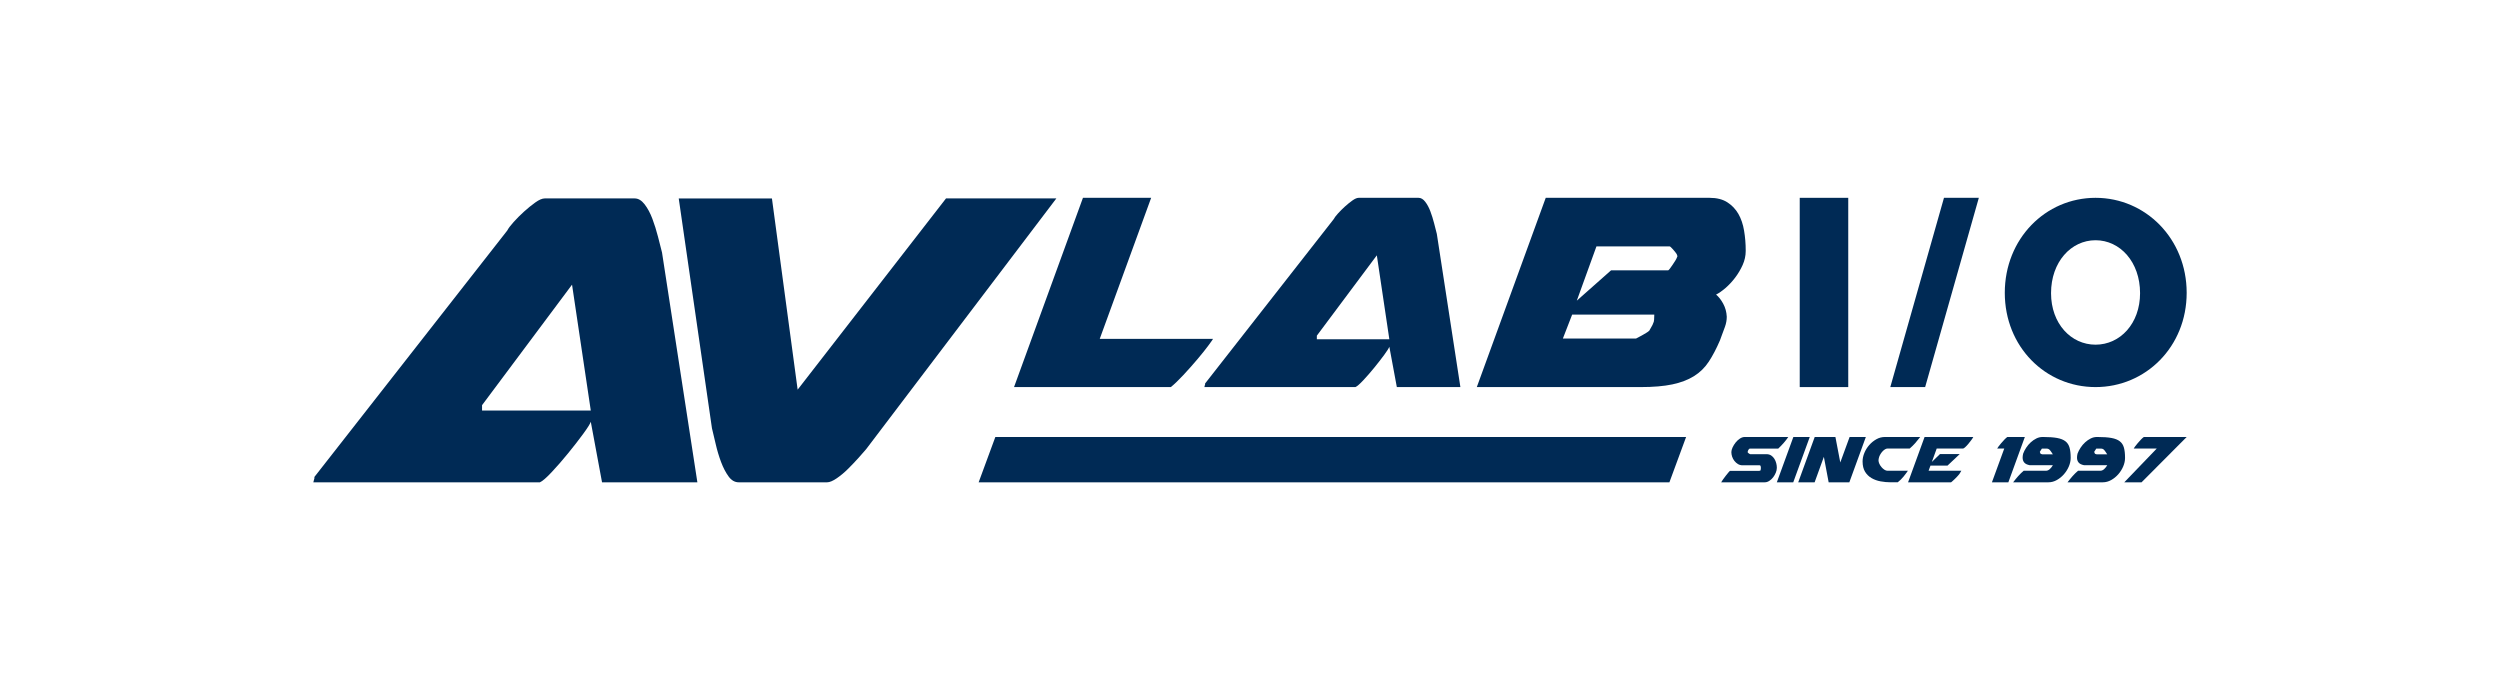 <?xml version="1.0" encoding="utf-8"?>
<!-- Generator: Adobe Illustrator 16.0.0, SVG Export Plug-In . SVG Version: 6.00 Build 0)  -->
<!DOCTYPE svg PUBLIC "-//W3C//DTD SVG 1.1//EN" "http://www.w3.org/Graphics/SVG/1.1/DTD/svg11.dtd">
<svg version="1.1" id="圖層_1" xmlns="http://www.w3.org/2000/svg" xmlns:xlink="http://www.w3.org/1999/xlink" x="0px" y="0px"
	 width="941px" height="256px" viewBox="0 0 941 256" enable-background="new 0 0 941 256" xml:space="preserve">
<g>
	<path fill="#002A55" d="M226.606,181.539l-4.235-22.781c-0.269,0.806-1.244,2.353-2.923,4.637
		c-1.681,2.288-3.563,4.705-5.645,7.256c-2.085,2.559-4.132,4.911-6.149,7.058c-2.016,2.153-3.497,3.427-4.435,3.831h-85.283
		c0.269-1.075,0.403-1.543,0.403-1.411v-0.604l72.58-92.742c0.403-0.806,1.209-1.881,2.419-3.226
		c1.209-1.343,2.522-2.651,3.932-3.932c1.413-1.274,2.823-2.418,4.232-3.427c1.413-1.007,2.588-1.511,3.532-1.511h33.87
		c1.341,0,2.585,0.74,3.729,2.217c1.141,1.482,2.116,3.296,2.923,5.444c0.807,2.151,1.513,4.404,2.116,6.755
		c0.606,2.353,1.11,4.333,1.513,5.946l13.306,86.492H226.606z M181.445,154.522h40.925l-7.055-47.378l-33.871,45.363V154.522z"/>
	<path fill="#002A55" d="M356.081,74.686h41.532l-71.573,94.354c-0.672,0.807-1.613,1.885-2.823,3.227
		c-1.209,1.344-2.519,2.721-3.932,4.133c-1.41,1.411-2.857,2.621-4.335,3.628c-1.479,1.01-2.688,1.513-3.629,1.513h-33.264
		c-1.481,0-2.757-0.736-3.829-2.218c-1.079-1.478-2.017-3.292-2.826-5.442c-0.803-2.149-1.479-4.402-2.016-6.755
		c-0.538-2.351-1.007-4.335-1.41-5.948l-12.5-86.49h35.08l9.677,71.976L356.081,74.686z"/>
	<g>
		<g>
			<path fill="#002A55" d="M381.683,145.698l25.941-71.237h25.672l-19.355,53.092h42.607c0.087,0-0.429,0.763-1.547,2.284
				c-1.119,1.526-2.532,3.293-4.232,5.31c-1.704,2.017-3.495,4.032-5.376,6.049c-1.881,2.015-3.451,3.518-4.705,4.503H381.683z"/>
			<path fill="#002A55" d="M525.768,145.698l-2.822-15.188c-0.178,0.538-0.828,1.568-1.947,3.092
				c-1.122,1.522-2.376,3.138-3.764,4.838c-1.388,1.703-2.754,3.272-4.102,4.706c-1.344,1.434-2.328,2.283-2.953,2.553h-56.857
				c0.178-0.716,0.269-1.029,0.269-0.94v-0.403l48.385-61.828c0.27-0.538,0.808-1.255,1.614-2.15
				c0.806-0.894,1.682-1.769,2.622-2.622c0.94-0.851,1.882-1.613,2.82-2.285c0.947-0.672,1.725-1.009,2.356-1.009h22.577
				c0.896,0,1.725,0.494,2.484,1.479c0.763,0.986,1.413,2.196,1.951,3.628c0.537,1.436,1.009,2.937,1.409,4.504
				c0.409,1.569,0.744,2.89,1.013,3.964l8.867,57.662H525.768z M495.66,127.688h27.285l-4.705-31.585l-22.58,30.241V127.688z"/>
			<path fill="#002A55" d="M643.505,74.461c2.691,0,4.91,0.562,6.655,1.681c1.747,1.122,3.138,2.577,4.169,4.369
				c1.025,1.793,1.745,3.896,2.145,6.317c0.406,2.419,0.612,4.884,0.612,7.392v0.268c0,1.795-0.388,3.542-1.144,5.242
				c-0.763,1.703-1.707,3.292-2.826,4.773c-1.122,1.478-2.332,2.778-3.629,3.896c-1.3,1.123-2.485,1.95-3.56,2.487
				c0.984,0.806,1.882,1.95,2.688,3.428c0.803,1.478,1.253,3.115,1.341,4.906c0,1.256-0.222,2.509-0.67,3.764
				c-0.452,1.255-0.899,2.465-1.344,3.628l-0.537,1.479c-1.348,3.139-2.758,5.825-4.235,8.065c-1.476,2.24-3.339,4.055-5.577,5.442
				c-2.24,1.392-4.954,2.42-8.132,3.093c-3.184,0.671-7.146,1.008-11.895,1.008h-61.695l25.942-71.237H643.505z M615.817,127.419
				c0.896-0.448,1.615-0.827,2.154-1.143c0.537-0.313,1.074-0.627,1.611-0.941c0.538-0.313,0.938-0.605,1.21-0.873
				c0.713-1.346,1.119-2.061,1.207-2.151l0.269-0.673c0.182-0.269,0.29-0.715,0.338-1.343c0.044-0.625,0.069-1.254,0.069-1.883
				h-30.918l-3.491,9.007H615.817z M606.411,101.746h21.506c0.087,0,0.29-0.201,0.606-0.603c0.309-0.404,0.646-0.875,1.003-1.413
				c0.363-0.537,0.697-1.052,1.013-1.546c0.31-0.491,0.51-0.873,0.604-1.142l0.268-0.673c-0.094-0.086-0.182-0.312-0.268-0.671
				c-0.27-0.448-0.745-1.053-1.414-1.815c-0.672-0.761-1.097-1.141-1.274-1.141h-27.554l-7.396,20.428L606.411,101.746z"/>
		</g>
	</g>
	<polygon fill="#002A55" points="374.647,164.48 368.364,181.539 628.366,181.539 634.65,164.48 	"/>
	<rect x="677.419" y="74.46" fill="#002A55" width="18.261" height="71.238"/>
	<path fill="#002A55" d="M731.713,74.46h13.119l-20.208,71.238h-13.113L731.713,74.46z"/>
	<path fill="#002A55" d="M823.063,110.21c0,20.318-15.429,35.488-34.297,35.488c-18.863,0-34.164-15.17-34.164-35.488
		c0-20.314,15.301-35.75,34.164-35.75C807.635,74.46,823.063,89.896,823.063,110.21z M805.521,110.345
		c0-11.741-7.518-19.92-16.755-19.92c-9.229,0-16.753,8.179-16.753,19.92c0,11.476,7.523,19.392,16.753,19.392
		C798.004,129.736,805.521,121.82,805.521,110.345z"/>
	<g>
		<path fill="#002A55" d="M662.788,176.128v-0.191c0-0.167-0.031-0.346-0.095-0.53c-0.065-0.18-0.181-0.271-0.353-0.271h-6.439
			c-0.644,0-1.226-0.158-1.737-0.467c-0.516-0.313-0.959-0.707-1.338-1.191c-0.375-0.484-0.657-1.013-0.854-1.594
			c-0.191-0.578-0.288-1.148-0.288-1.707c0-0.514,0.154-1.1,0.45-1.75c0.307-0.656,0.691-1.276,1.16-1.87
			c0.47-0.59,1.007-1.079,1.609-1.478c0.598-0.396,1.201-0.598,1.804-0.598h16.407c-0.491,0.73-1.061,1.459-1.688,2.188
			c-0.635,0.73-1.335,1.463-2.104,2.188h-10.625c-0.238,0-0.441,0.16-0.612,0.482c-0.17,0.322-0.257,0.578-0.257,0.773v0.163
			c0,0.016,0.044,0.065,0.135,0.142c0.078,0.077,0.147,0.136,0.19,0.176c0.084,0.086,0.209,0.166,0.362,0.243
			c0.165,0.075,0.257,0.114,0.275,0.114h6.117c0.687,0,1.275,0.166,1.775,0.497c0.49,0.33,0.892,0.752,1.2,1.253
			c0.313,0.505,0.54,1.046,0.691,1.629c0.152,0.578,0.225,1.115,0.225,1.605v0.191c0,0.563-0.125,1.153-0.385,1.788
			c-0.257,0.632-0.594,1.216-1.013,1.758c-0.419,0.532-0.9,0.978-1.447,1.334c-0.547,0.354-1.113,0.531-1.688,0.531h-16.409
			c0.104-0.217,0.322-0.557,0.656-1.032c0.337-0.469,0.688-0.947,1.063-1.431c0.372-0.485,0.72-0.913,1.047-1.289
			c0.322-0.374,0.517-0.561,0.579-0.561h10.939c0.318,0,0.513-0.1,0.563-0.292c0.054-0.193,0.082-0.397,0.082-0.61V176.128z"/>
		<path fill="#002A55" d="M675.019,164.481h6.173l-6.211,17.058h-6.179L675.019,164.481z"/>
		<path fill="#002A55" d="M683.059,164.481h7.789l1.835,9.59l3.51-9.59h6.111l-6.211,17.058h-7.789l-1.801-9.59l-3.477,9.59h-6.174
			L683.059,164.481z"/>
		<path fill="#002A55" d="M701.078,173.655c0-1.031,0.225-2.095,0.675-3.188c0.453-1.094,1.065-2.081,1.836-2.96
			c0.771-0.88,1.662-1.604,2.676-2.175c1.005-0.568,2.074-0.852,3.212-0.852h13.291c-0.622,0.818-1.25,1.581-1.882,2.303
			c-0.631,0.719-1.326,1.397-2.079,2.044h-8.364c-0.278,0-0.568,0.089-0.881,0.274c-0.313,0.179-0.613,0.42-0.907,0.724
			c-0.283,0.296-0.55,0.633-0.784,1.012c-0.237,0.378-0.422,0.747-0.547,1.111c-0.172,0.56-0.257,0.994-0.257,1.317
			c0,0.406,0.106,0.842,0.318,1.304c0.214,0.462,0.488,0.884,0.823,1.273c0.328,0.386,0.697,0.706,1.091,0.966
			c0.4,0.253,0.781,0.383,1.144,0.383h7.693c-0.498,0.731-1.055,1.473-1.673,2.237c-0.625,0.761-1.344,1.464-2.16,2.109h-2.57
			c-1.334,0-2.634-0.118-3.894-0.355c-1.269-0.233-2.403-0.648-3.41-1.239c-1.01-0.592-1.822-1.389-2.435-2.398
			c-0.607-1.009-0.916-2.286-0.916-3.829V173.655z"/>
		<path fill="#002A55" d="M742.747,164.481c-0.149,0.304-0.4,0.694-0.757,1.176c-0.35,0.483-0.726,0.957-1.125,1.435
			c-0.396,0.472-0.778,0.879-1.157,1.221c-0.374,0.342-0.649,0.516-0.818,0.516h-9.914l-1.832,5.049l3.055-2.959h7.436l-4.602,4.342
			h-6.408l-0.706,1.933h12.332c-0.032,0.044-0.083,0.134-0.166,0.272c-0.085,0.141-0.172,0.286-0.254,0.436
			c-0.087,0.148-0.178,0.293-0.259,0.421c-0.088,0.125-0.138,0.205-0.163,0.225c-0.19,0.254-0.453,0.557-0.788,0.897
			c-0.334,0.348-0.659,0.674-0.98,0.983c-0.325,0.309-0.61,0.573-0.854,0.789c-0.247,0.214-0.378,0.323-0.403,0.323h-16.186
			l6.215-17.058H742.747z"/>
		<path fill="#002A55" d="M749.762,181.539l4.642-12.711h-2.646v-0.034c0.025-0.085,0.176-0.321,0.47-0.71
			c0.293-0.386,0.631-0.813,1.028-1.284c0.399-0.471,0.804-0.93,1.229-1.366c0.419-0.44,0.769-0.76,1.072-0.952h6.595l-6.207,17.058
			H749.762z"/>
		<path fill="#002A55" d="M762.667,168.505c0.494-0.75,1.063-1.424,1.707-2.012c0.644-0.589,1.341-1.072,2.095-1.448
			c0.747-0.373,1.522-0.563,2.313-0.563h0.256c2.148,0,3.898,0.122,5.249,0.369c1.351,0.249,2.4,0.668,3.153,1.26
			c0.75,0.586,1.267,1.385,1.541,2.395c0.282,1.011,0.422,2.274,0.422,3.797v0.096c0,1.028-0.234,2.085-0.69,3.172
			c-0.462,1.083-1.082,2.065-1.854,2.944c-0.772,0.88-1.666,1.604-2.67,2.172c-1.01,0.565-2.056,0.854-3.153,0.854h-13.287
			c0.615-0.817,1.247-1.582,1.878-2.302c0.635-0.72,1.325-1.399,2.078-2.045h8.365c0.541,0,1.031-0.208,1.479-0.628
			c0.45-0.416,0.841-0.907,1.159-1.464h-8.751c-0.963-0.191-1.647-0.53-2.039-1.016c-0.403-0.48-0.6-1.097-0.6-1.848
			c0-0.431,0.068-0.919,0.196-1.484C761.789,170.006,762.174,169.255,762.667,168.505z M772.707,171.016l-0.158-0.227
			c-0.302-0.496-0.613-0.936-0.936-1.335c-0.322-0.395-0.716-0.596-1.188-0.596h-1.866l-0.771,1.221
			c0.059,0.198,0.13,0.38,0.206,0.565c0.074,0.181,0.325,0.308,0.757,0.371H772.707z"/>
		<path fill="#002A55" d="M783.135,168.505c0.49-0.75,1.063-1.424,1.707-2.012c0.641-0.589,1.338-1.072,2.091-1.448
			c0.75-0.373,1.52-0.563,2.316-0.563h0.256c2.144,0,3.892,0.122,5.246,0.369c1.353,0.249,2.399,0.668,3.149,1.26
			c0.754,0.586,1.27,1.385,1.548,2.395c0.281,1.011,0.416,2.274,0.416,3.797v0.096c0,1.028-0.229,2.085-0.688,3.172
			c-0.464,1.083-1.079,2.065-1.852,2.944c-0.774,0.88-1.663,1.604-2.669,2.172c-1.009,0.565-2.063,0.854-3.156,0.854h-13.285
			c0.618-0.817,1.248-1.582,1.878-2.302c0.632-0.72,1.326-1.399,2.079-2.045h8.364c0.535,0,1.025-0.208,1.479-0.628
			c0.45-0.416,0.836-0.907,1.16-1.464h-8.752c-0.969-0.191-1.647-0.53-2.044-1.016c-0.4-0.48-0.597-1.097-0.597-1.848
			c0-0.431,0.064-0.919,0.196-1.484C782.257,170.006,782.644,169.255,783.135,168.505z M793.175,171.016l-0.166-0.227
			c-0.293-0.496-0.605-0.936-0.931-1.335c-0.322-0.395-0.716-0.596-1.191-0.596h-1.859l-0.778,1.221
			c0.065,0.198,0.134,0.38,0.212,0.565c0.071,0.181,0.325,0.308,0.757,0.371H793.175z"/>
		<path fill="#002A55" d="M811.807,168.828h-8.658v-0.034c0.025-0.085,0.176-0.321,0.467-0.71c0.293-0.386,0.634-0.813,1.027-1.284
			c0.4-0.471,0.805-0.93,1.226-1.366c0.419-0.44,0.775-0.76,1.078-0.952h16.117l-16.985,17.058h-6.502L811.807,168.828z"/>
	</g>
</g>
</svg>
